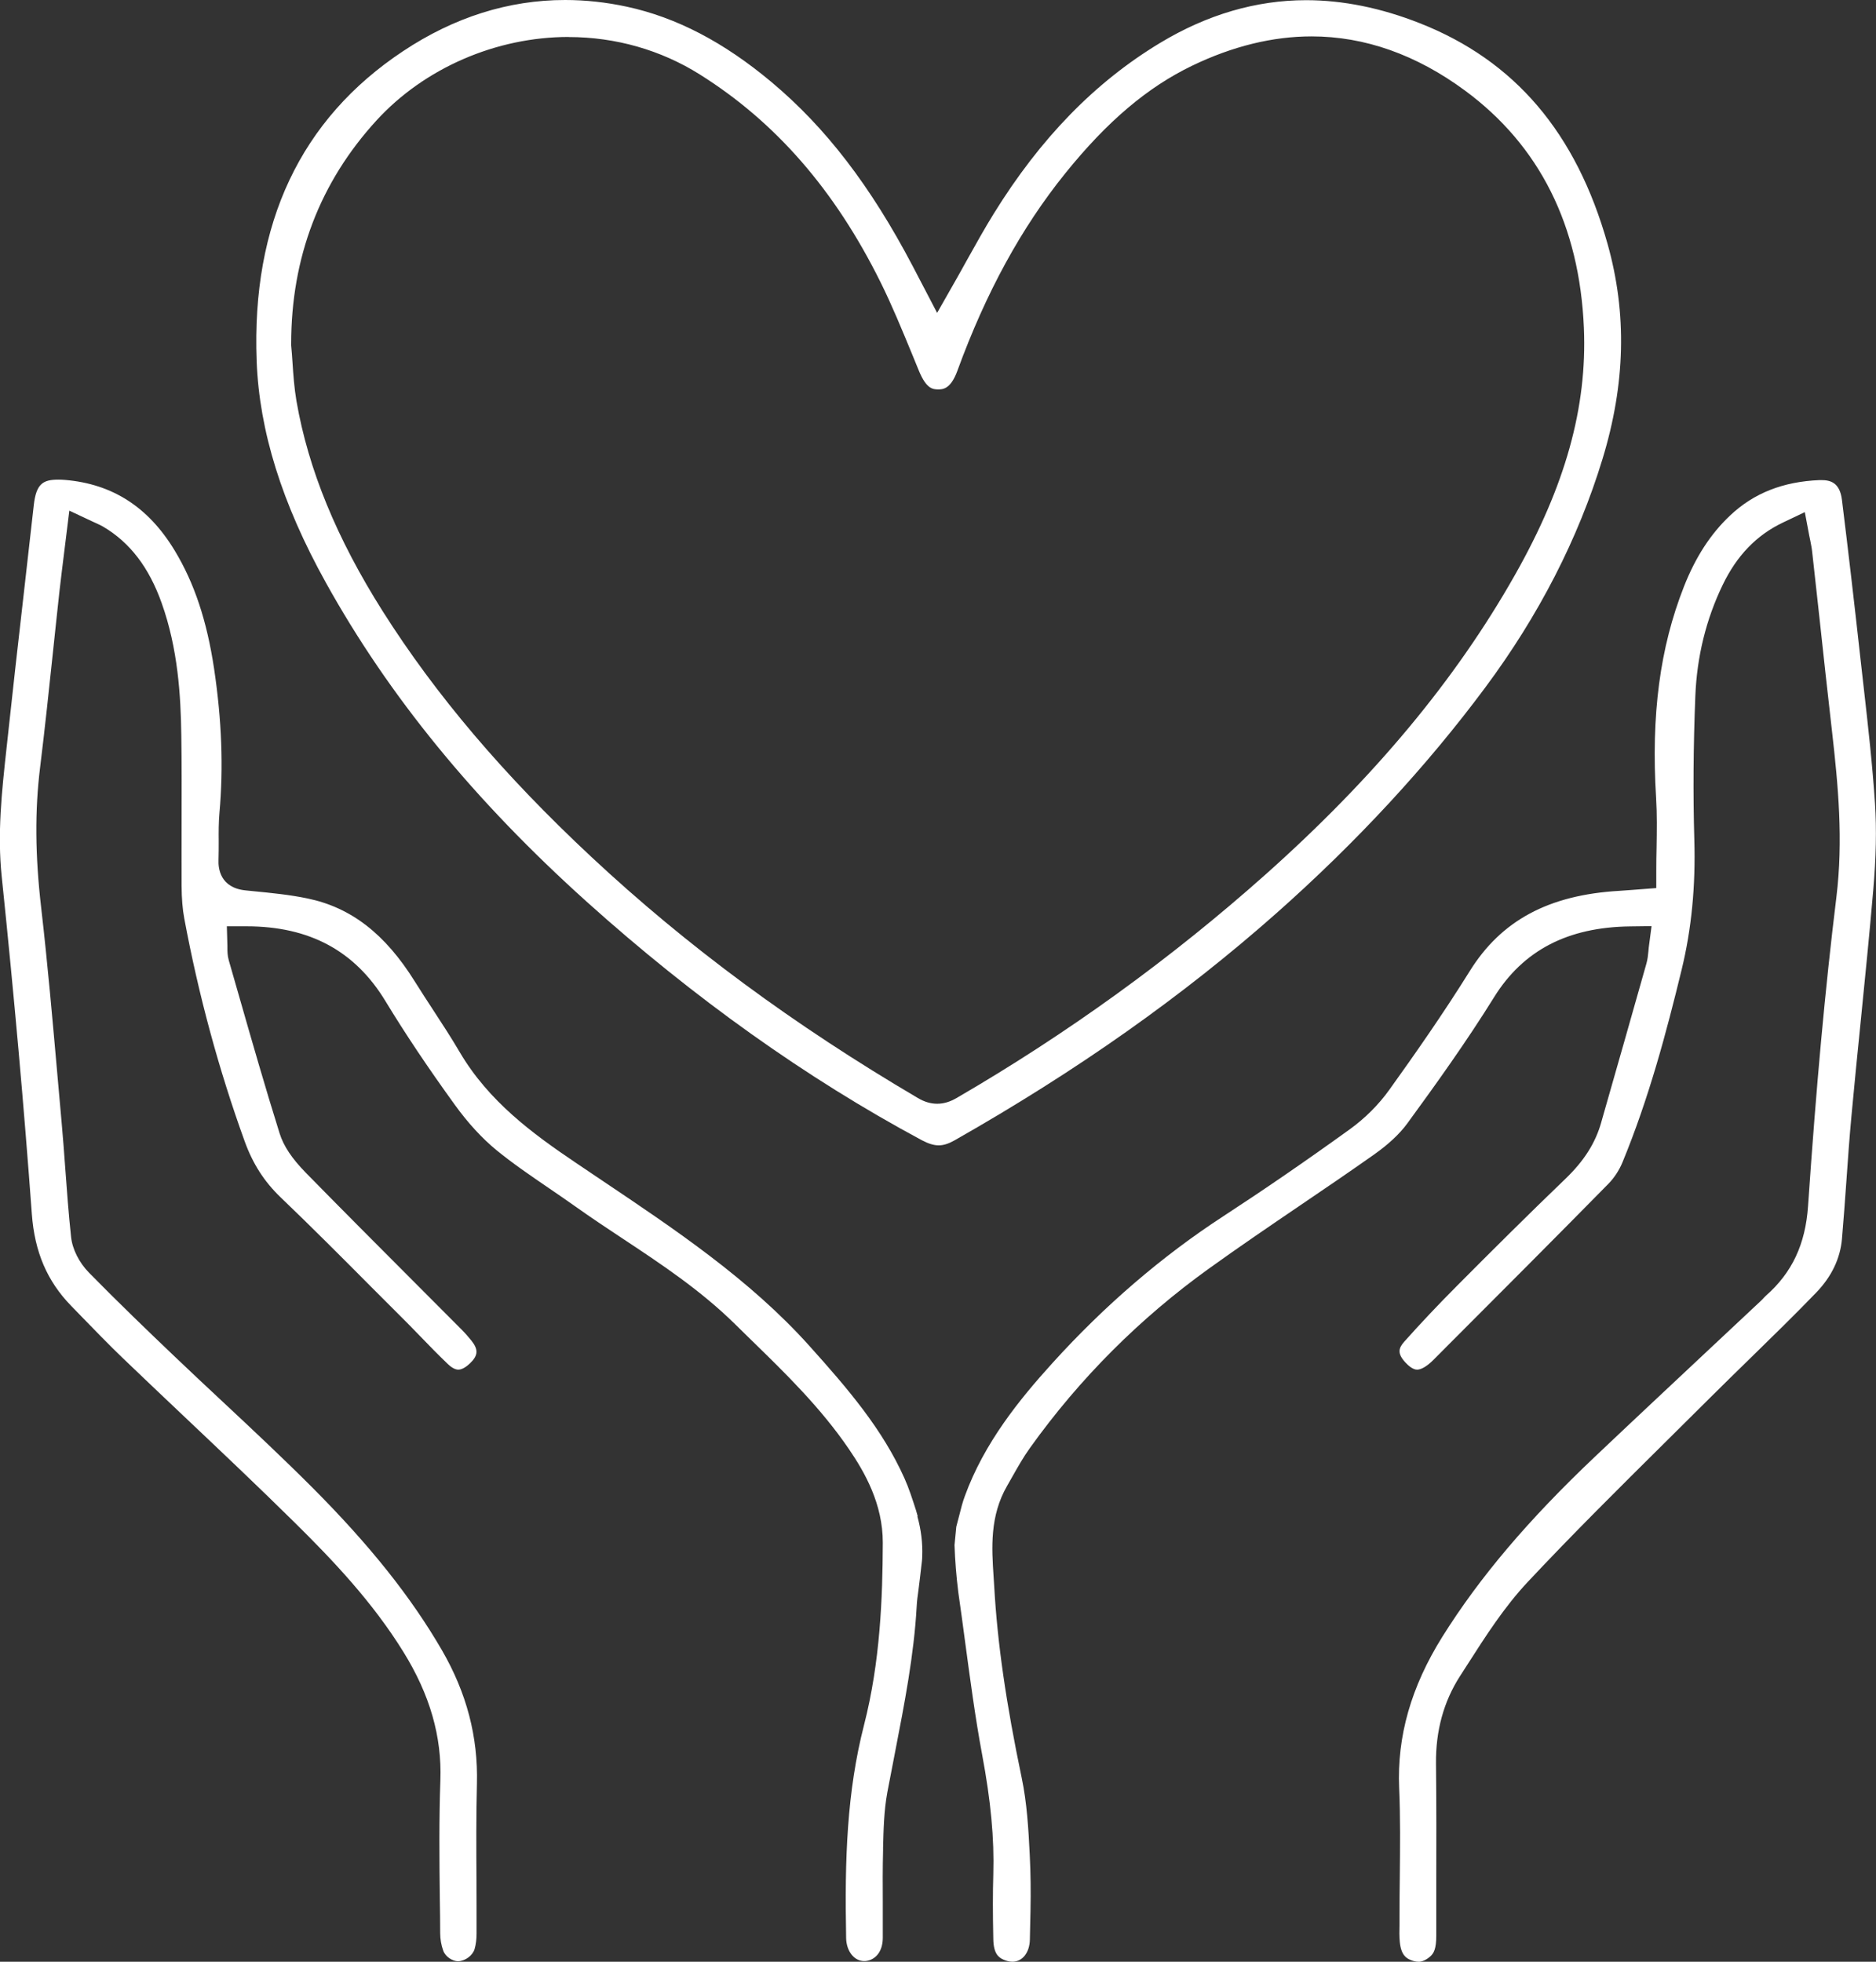 <svg width="154" height="161" viewBox="0 0 154 161" fill="none" xmlns="http://www.w3.org/2000/svg">
<rect x="0" y="0" width="154" height="161" fill="#333333" stroke="none"/>
<g clip-path="url(#clip0_3024_3643)">
<path d="M116.421 161C116.239 161 116.034 160.954 115.813 160.863C115.433 160.711 115.016 160.451 114.909 159.377C114.864 158.92 114.871 158.432 114.886 157.922C114.886 157.693 114.886 157.472 114.886 157.251C114.886 156.169 114.894 155.087 114.909 154.005C114.932 151.628 114.962 149.174 114.856 146.743C114.674 142.499 115.836 138.438 118.397 134.338C121.466 129.439 125.447 124.745 130.925 119.556C133.987 116.652 137.072 113.772 140.149 110.884L144.533 106.777C144.624 106.693 144.715 106.602 144.799 106.503C144.852 106.449 144.905 106.389 144.959 106.343C147.109 104.453 148.21 102.114 148.423 98.967C149.092 89.168 149.829 81.114 150.748 73.638C151.318 68.945 150.9 64.495 150.383 59.968C150.026 56.882 149.692 53.789 149.358 50.703C149.16 48.889 148.963 47.076 148.757 45.262C148.727 44.972 148.666 44.691 148.606 44.37L148.522 43.967L148.157 42.031L146.379 42.877C144.206 43.906 142.58 45.582 141.41 48.013C140.05 50.832 139.298 53.895 139.169 57.126C139.002 61.317 138.979 65.157 139.085 68.891C139.199 72.739 138.858 76.237 138.045 79.582C136.806 84.68 135.363 90.12 133.197 95.37C132.924 96.041 132.506 96.673 132.035 97.153C127.666 101.596 123.183 106.084 118.852 110.419L117.675 111.601C117.151 112.126 116.672 112.408 116.33 112.408C115.988 112.408 115.616 112.088 115.365 111.814C114.681 111.075 114.81 110.64 115.266 110.122C116.611 108.614 118.085 107.051 119.635 105.497C122.423 102.693 125.432 99.698 128.517 96.734C130.029 95.279 130.963 93.816 131.442 92.124L131.564 91.69C132.764 87.491 133.965 83.293 135.15 79.094C135.256 78.721 135.287 78.378 135.317 78.073C135.325 77.966 135.332 77.86 135.347 77.753L135.575 76.008L133.82 76.031C128.699 76.092 125.045 77.989 122.651 81.837C120.372 85.51 117.781 89.114 115.525 92.2C114.902 93.054 113.982 93.915 112.797 94.753C110.799 96.163 108.74 97.565 106.749 98.913C104.272 100.597 101.712 102.335 99.235 104.118C93.575 108.187 88.628 113.132 84.556 118.824C84.001 119.594 83.546 120.409 83.105 121.186C82.96 121.438 82.816 121.697 82.672 121.948C81.236 124.432 81.41 127.061 81.562 129.378C81.578 129.66 81.6 129.942 81.616 130.216C81.874 134.833 82.596 139.824 83.872 145.913C84.298 147.947 84.427 150.081 84.533 152.268C84.609 153.769 84.624 155.27 84.594 156.771L84.541 159.187C84.518 160.253 83.933 161 83.105 161C82.869 161 82.626 160.939 82.368 160.825C81.98 160.65 81.562 160.352 81.54 159.148C81.494 156.992 81.494 155.346 81.54 153.815C81.623 150.873 81.342 147.841 80.62 143.985C80.05 140.929 79.633 137.767 79.222 134.719C79.048 133.393 78.865 132.067 78.675 130.742C78.675 130.711 78.668 130.665 78.66 130.62C78.501 129.355 78.402 128.082 78.356 126.81L78.501 125.301C78.584 124.996 78.66 124.699 78.736 124.402C78.88 123.83 79.017 123.282 79.2 122.794C80.795 118.397 83.728 114.808 86.387 111.875C90.665 107.151 95.383 103.097 100.428 99.813C103.748 97.649 107.137 95.325 110.784 92.696C112.045 91.789 113.177 90.661 114.058 89.427C116.087 86.6 118.45 83.232 120.653 79.696C123.236 75.543 127.134 73.448 132.916 73.113C133.311 73.09 133.699 73.059 134.078 73.029L135.963 72.884V71.474C135.963 70.834 135.97 70.202 135.986 69.577C136.008 68.175 136.031 66.849 135.948 65.485C135.53 58.665 136.259 53.156 138.234 48.142C139.184 45.727 140.423 43.814 142.018 42.313C143.956 40.477 146.364 39.524 149.373 39.402H149.51C150.247 39.402 151.029 39.593 151.204 41.025C151.705 45.072 152.207 49.377 152.739 54.193L153.005 56.547C153.354 59.626 153.711 62.803 153.916 65.927C154.053 68.022 154.008 70.354 153.772 73.075C153.468 76.625 153.103 80.237 152.754 83.727C152.488 86.341 152.23 88.954 151.987 91.568C151.819 93.359 151.69 95.18 151.569 96.932C151.455 98.517 151.341 100.11 151.204 101.695C151.06 103.295 150.353 104.773 149.099 106.076C147.359 107.882 145.521 109.673 143.751 111.402C142.618 112.507 141.494 113.605 140.377 114.717C139.146 115.944 137.908 117.171 136.669 118.397C132.931 122.101 129.072 125.926 125.409 129.835C123.472 131.9 121.937 134.308 120.448 136.632L119.84 137.577C118.511 139.649 117.85 142.057 117.88 144.739C117.918 148.031 117.91 151.384 117.903 154.63C117.903 156.047 117.903 157.457 117.903 158.874C117.903 159.926 117.705 160.307 117.409 160.566C117.067 160.863 116.74 161.008 116.414 161.008L116.421 161ZM75.309 124.455C75.606 125.522 75.75 126.634 75.704 127.739C75.704 127.884 75.689 128.006 75.682 128.098L75.53 129.416C75.507 129.591 75.416 130.345 75.393 130.521C75.332 130.947 75.272 131.389 75.249 131.854C75.028 135.839 74.238 139.863 73.486 143.749C73.266 144.869 73.053 145.981 72.84 147.101C72.559 148.633 72.529 150.172 72.491 151.658V151.871C72.453 153.312 72.46 154.759 72.468 156.169C72.468 157.122 72.468 158.066 72.468 159.019C72.468 159.964 72.065 160.634 71.389 160.871C71.237 160.924 71.085 160.947 70.941 160.947C70.12 160.947 69.482 160.139 69.459 159.065C69.33 152.519 69.528 147.04 70.925 141.585C72.263 136.38 72.453 131.092 72.468 126.612C72.475 123.427 70.986 120.828 69.68 118.916C67.377 115.54 64.49 112.721 61.694 110C61.254 109.566 60.805 109.132 60.364 108.697C57.531 105.901 54.256 103.729 51.088 101.634C49.811 100.788 48.489 99.912 47.228 99.013C46.498 98.494 45.762 97.992 45.025 97.489C43.52 96.46 42.099 95.492 40.755 94.395C39.577 93.427 38.422 92.177 37.328 90.661C35.102 87.583 33.248 84.809 31.652 82.18C29.145 78.035 25.407 76.023 20.233 76.023H18.622L18.668 77.639C18.668 77.692 18.668 77.746 18.668 77.799C18.668 78.058 18.668 78.424 18.782 78.82L19.633 81.784C20.689 85.472 21.783 89.282 22.953 93.016C23.28 94.06 23.963 95.081 25.103 96.246C28.081 99.287 31.143 102.35 34.099 105.314C35.36 106.571 36.621 107.836 37.875 109.101C38.171 109.398 38.445 109.711 38.703 110.031C39.281 110.762 39.25 111.242 38.597 111.875C38.346 112.119 37.966 112.408 37.624 112.408C37.313 112.408 36.978 112.157 36.751 111.936C35.968 111.189 35.193 110.389 34.441 109.612C33.932 109.086 33.423 108.56 32.906 108.05C32.093 107.242 31.288 106.427 30.475 105.619C28.066 103.196 25.567 100.689 23.052 98.281C21.699 96.986 20.757 95.523 20.089 93.679C17.969 87.819 16.297 81.662 15.127 75.376C14.983 74.614 14.915 73.745 14.907 72.716C14.899 70.987 14.907 69.265 14.907 67.535C14.907 65.188 14.922 62.757 14.884 60.357C14.838 57.096 14.611 53.248 13.273 49.499C12.232 46.565 10.66 44.515 8.472 43.227C8.312 43.136 8.145 43.052 7.909 42.946L7.59 42.801L5.691 41.909L5.25 45.475C5.121 46.504 4.999 47.495 4.885 48.493C4.703 50.123 4.536 51.754 4.361 53.385C4.027 56.539 3.685 59.801 3.29 62.993C2.857 66.521 2.88 70.179 3.381 74.507C3.913 79.109 4.323 83.819 4.726 88.375L5.06 92.132C5.174 93.381 5.265 94.624 5.356 95.873C5.493 97.725 5.63 99.63 5.835 101.519C5.941 102.525 6.496 103.623 7.309 104.453C9.657 106.846 12.118 109.216 14.254 111.25C15.598 112.538 16.958 113.803 18.318 115.075C20.765 117.361 23.295 119.731 25.688 122.131C30.406 126.871 33.765 131.1 36.279 135.435C38.308 138.948 39.25 142.53 39.151 146.393C39.083 149.037 39.098 151.719 39.114 154.317C39.114 155.773 39.129 157.221 39.121 158.676C39.121 159.156 39.068 159.583 38.962 159.949C38.81 160.482 38.202 160.939 37.609 160.962C37.161 160.962 36.568 160.604 36.386 160.093C36.226 159.651 36.135 159.148 36.135 158.668C36.135 157.731 36.12 156.794 36.105 155.857C36.067 152.649 36.036 149.342 36.15 146.103C36.279 142.53 35.292 139.085 33.119 135.58C30.589 131.488 27.329 128.052 24.184 124.951C21.236 122.04 18.181 119.152 15.226 116.355C13.501 114.725 11.777 113.086 10.059 111.441C8.912 110.336 7.773 109.162 6.671 108.027L5.835 107.166C3.867 105.139 2.842 102.746 2.614 99.637C1.975 90.913 1.17 81.845 0.137 71.901C-0.22 68.419 0.137 65.036 0.532 61.447L0.615 60.685C1.041 56.715 1.489 52.745 1.945 48.775C2.226 46.336 2.5 43.898 2.773 41.46C2.971 39.669 3.556 39.364 4.802 39.364C4.969 39.364 5.151 39.372 5.334 39.387C9.231 39.715 12.179 41.612 14.337 45.178C15.955 47.853 16.981 50.939 17.574 54.878C18.204 59.092 18.349 62.971 18.014 66.719C17.946 67.512 17.946 68.282 17.954 69.028C17.954 69.546 17.954 70.065 17.938 70.575C17.908 71.253 18.06 72.861 20.157 73.075L20.75 73.135C22.315 73.288 23.796 73.433 25.247 73.737C28.818 74.477 31.614 76.641 34.046 80.542C34.547 81.342 35.064 82.135 35.581 82.927C36.31 84.04 37.062 85.198 37.738 86.348C40.116 90.394 43.733 93.046 47.236 95.408C47.972 95.904 48.709 96.399 49.454 96.902C55.403 100.895 61.557 105.017 66.428 110.442C69.641 114.016 72.445 117.3 74.246 121.323C74.61 122.131 74.892 123.015 75.195 123.952L75.332 124.432L75.309 124.455Z" fill="white"/>
<path d="M77.057 93.999C76.647 93.999 76.206 93.861 75.659 93.572C66.207 88.497 56.961 81.913 48.17 74.012C38.931 65.706 31.926 57.141 26.744 47.807C23.143 41.322 21.289 35.387 21.069 29.649C20.636 18.341 24.677 9.776 33.088 4.199C37.282 1.41 41.757 0 46.392 0C48.056 0 49.758 0.183 51.452 0.549C55.517 1.425 59.415 3.452 63.35 6.751C67.787 10.47 71.465 15.255 74.914 21.823L76.928 25.679L78.303 23.263C78.675 22.616 79.025 21.983 79.374 21.351C80.119 20.017 80.818 18.76 81.578 17.533C85.414 11.338 89.882 6.751 95.223 3.528C99.083 1.196 103.117 0.015 107.22 0.015C110.229 0.015 113.367 0.648 116.55 1.905C124.353 4.976 129.398 10.904 131.966 20.025C133.569 25.725 133.433 31.5 131.548 37.673C129.558 44.203 126.321 50.512 121.929 56.417C117.112 62.902 111.346 69.127 104.804 74.926C97.085 81.761 88.431 87.872 78.348 93.595C77.862 93.869 77.452 93.999 77.057 93.999ZM46.681 3.033C40.724 3.033 34.828 5.593 30.9 9.891C26.258 14.965 23.902 21.13 23.902 28.216V28.354C23.948 28.811 23.979 29.26 24.009 29.718C24.077 30.754 24.153 31.828 24.336 32.91C25.308 38.518 27.625 44.172 31.424 50.177C35.763 57.027 41.362 63.626 48.557 70.339C56.391 77.654 65.159 84.123 75.355 90.12C75.887 90.433 76.403 90.585 76.935 90.585C77.46 90.585 77.976 90.433 78.516 90.12C87.61 84.84 96.142 78.667 103.885 71.772C112.797 63.832 119.498 55.785 124.368 47.175C128.502 39.867 130.295 33.428 130.021 26.913C129.664 18.501 126.382 11.948 120.266 7.437C116.269 4.488 112.03 2.987 107.668 2.987C104.477 2.987 101.18 3.795 97.875 5.387C94.198 7.155 90.892 9.959 87.466 14.203C83.834 18.699 80.932 24.018 78.584 30.449C78.037 31.95 77.368 31.958 77.042 31.958H77.026C76.601 31.958 76.061 31.942 75.446 30.464C75.241 29.969 75.036 29.466 74.831 28.963C74.04 27.05 73.228 25.069 72.285 23.164C68.532 15.598 63.677 10.02 57.447 6.111C54.248 4.099 50.518 3.04 46.681 3.04V3.033Z" fill="white"/>
</g>
<defs>
<clipPath id="clip0_3024_3643">
<rect width="154" height="161" fill="white"/>
</clipPath>
</defs>
</svg>
